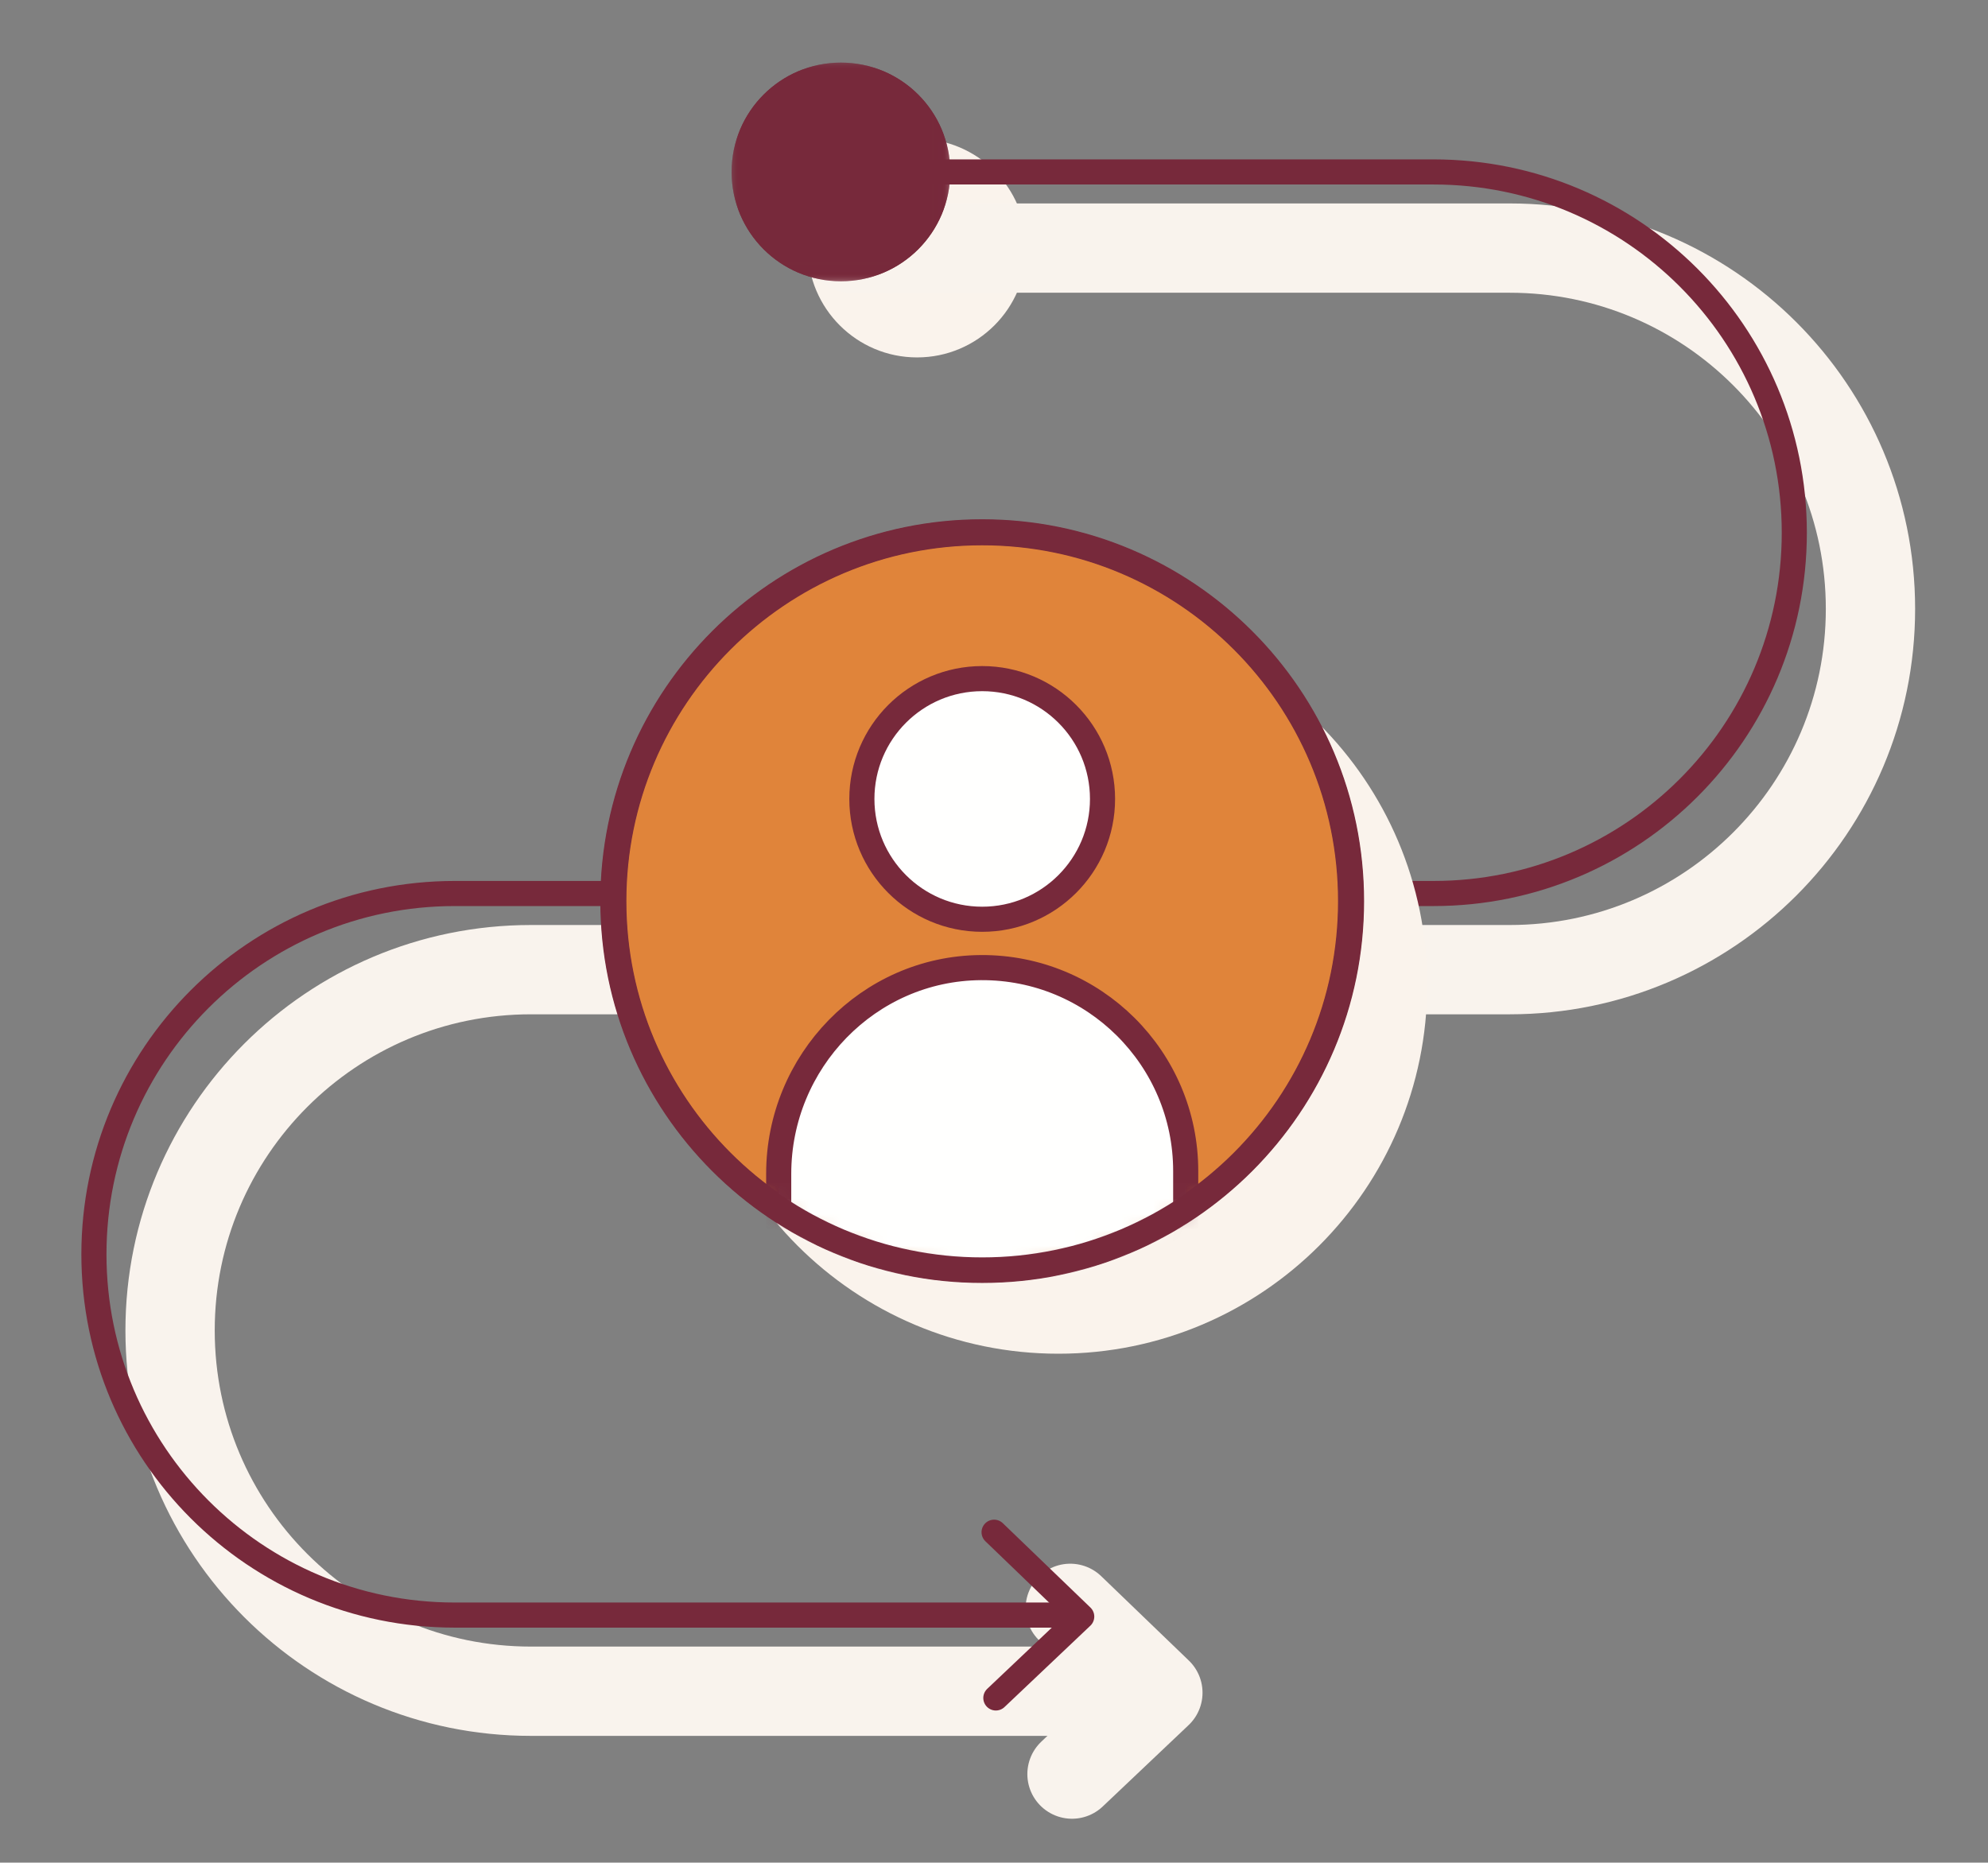 <?xml version="1.0" encoding="UTF-8"?>
<svg width="127px" height="119px" viewBox="0 0 127 119" version="1.1" xmlns="http://www.w3.org/2000/svg" xmlns:xlink="http://www.w3.org/1999/xlink">
    <rect x="0" y="0" width="127" height="119" fill="#808080" stroke="none"/>
    <title>icon / mobile / getting started</title>
    <defs>
        <polygon id="path-1" points="-7.10542736e-15 0 13.969 0 13.969 13.97 -7.10542736e-15 13.97"></polygon>
        <polygon id="path-3" points="-7.10542736e-15 0 13.969 0 13.969 13.97 -7.10542736e-15 13.97"></polygon>
        <path d="M0.056,21.959 C-0.832,34.942 8.975,46.187 21.958,47.074 L21.958,47.074 C34.942,47.961 46.186,38.154 47.074,25.171 L47.074,25.171 C47.96,12.186 38.155,0.942 25.17,0.055 L25.17,0.055 C24.623,0.018 24.081,0 23.54,0 L23.54,0 C11.259,0.001 0.905,9.522 0.056,21.959 L0.056,21.959 Z" id="path-5"></path>
        <path d="M0.056,21.959 C-0.832,34.942 8.975,46.187 21.958,47.074 L21.958,47.074 C34.942,47.961 46.186,38.154 47.074,25.171 L47.074,25.171 C47.96,12.186 38.155,0.942 25.17,0.055 L25.17,0.055 C24.623,0.018 24.081,0 23.54,0 L23.54,0 C11.259,0.001 0.905,9.522 0.056,21.959 L0.056,21.959 Z" id="path-7"></path>
        <path d="M0.056,21.959 C-0.832,34.942 8.975,46.187 21.958,47.074 L21.958,47.074 C34.942,47.961 46.186,38.154 47.074,25.171 L47.074,25.171 C47.96,12.186 38.155,0.942 25.17,0.055 L25.17,0.055 C24.623,0.018 24.081,0 23.54,0 L23.54,0 C11.259,0.001 0.905,9.522 0.056,21.959" id="path-9"></path>
        <path d="M0.056,21.959 C-0.832,34.942 8.975,46.187 21.958,47.074 L21.958,47.074 C34.942,47.961 46.186,38.154 47.074,25.171 L47.074,25.171 C47.96,12.186 38.155,0.942 25.17,0.055 L25.17,0.055 C24.623,0.018 24.081,0 23.54,0 L23.54,0 C11.259,0.001 0.905,9.522 0.056,21.959 L0.056,21.959 Z" id="path-11"></path>
    </defs>
    <g id="icon-/-mobile-/-getting-started" stroke="none" stroke-width="1" fill="none" fill-rule="evenodd">
        <g id="Group-23" transform="translate(6, 4)">
            <path d="M59.571,11.85 C59.571,15.707 56.444,18.835 52.586,18.835 C48.729,18.835 45.602,15.707 45.602,11.85 C45.602,7.993 48.729,4.865 52.586,4.865 C56.444,4.865 59.571,7.993 59.571,11.85" id="Fill-1" fill="#FAF3EC"></path>
            <polyline id="Stroke-3" stroke="#F9F3ED" stroke-width="5.705" stroke-linecap="round" stroke-linejoin="round" points="62.483 109.344 67.969 104.145 62.371 98.755"></polyline>
            <path d="M48.309,11.85 L90.442,11.85 C103.172,11.85 113.492,22.17 113.492,34.9 C113.492,47.63 103.172,57.95 90.442,57.95 L27.915,57.95 C15.185,57.95 4.865,68.27 4.865,81 C4.865,93.73 15.185,104.05 27.915,104.05 L64.696,104.05" id="Stroke-5" stroke="#F9F3ED" stroke-width="5.705" stroke-linecap="round" stroke-linejoin="round"></path>
            <g id="Group-9" transform="translate(40.737, 0)">
                <mask id="mask-2" fill="white">
                    <use xlink:href="#path-1"></use>
                </mask>
                <g id="Clip-8"></g>
                <path d="M13.969,6.985 C13.969,10.842 10.842,13.97 6.984,13.97 C3.127,13.97 -7.10542736e-15,10.842 -7.10542736e-15,6.985 C-7.10542736e-15,3.128 3.127,-0 6.984,-0 C10.842,-0 13.969,3.128 13.969,6.985" id="Fill-7" fill="#77293B" mask="url(#mask-2)"></path>
            </g>
            <g id="Group-12" transform="translate(40.737, 0)">
                <mask id="mask-4" fill="white">
                    <use xlink:href="#path-3"></use>
                </mask>
                <g id="Clip-11"></g>
                <path d="M13.969,6.985 C13.969,10.842 10.842,13.97 6.984,13.97 C3.127,13.97 -7.10542736e-15,10.842 -7.10542736e-15,6.985 C-7.10542736e-15,3.128 3.127,-0 6.984,-0 C10.842,-0 13.969,3.128 13.969,6.985" id="Fill-10" fill="#77293B" mask="url(#mask-4)"></path>
            </g>
            <polyline id="Stroke-13" stroke="#77293B" stroke-width="1.604" stroke-linecap="round" stroke-linejoin="round" points="57.618 104.48 63.104 99.281 57.506 93.891"></polyline>
            <path d="M47.248,6.985 L85.576,6.985 C98.306,6.985 108.626,17.305 108.626,30.035 C108.626,42.765 98.306,53.085 85.576,53.085 L23.05,53.085 C10.32,53.085 0,63.405 0,76.135 C0,88.865 10.32,99.185 23.05,99.185 L61.378,99.185" id="Stroke-15" stroke="#77293B" stroke-width="1.604" stroke-linecap="round" stroke-linejoin="round"></path>
            <path d="M85.175,58.923 C85.175,71.937 74.625,82.487 61.611,82.487 C48.598,82.487 38.048,71.937 38.048,58.923 C38.048,45.909 48.598,35.359 61.611,35.359 C74.625,35.359 85.175,45.909 85.175,58.923" id="Fill-17" fill="#FAF3EC"></path>
            <path d="M80.31,53.571 C80.31,66.585 69.76,77.135 56.746,77.135 C43.733,77.135 33.183,66.585 33.183,53.571 C33.183,40.557 43.733,30.007 56.746,30.007 C69.76,30.007 80.31,40.557 80.31,53.571" id="Fill-19" fill="#E0843A"></path>
            <path d="M80.31,53.571 C80.31,66.585 69.76,77.135 56.746,77.135 C43.733,77.135 33.183,66.585 33.183,53.571 C33.183,40.557 43.733,30.007 56.746,30.007 C69.76,30.007 80.31,40.557 80.31,53.571 Z" id="Stroke-21" stroke="#77293B" stroke-width="1.664" stroke-linecap="round" stroke-linejoin="round"></path>
        </g>
        <g id="Group-36" transform="translate(39.182, 34.085)">
            <g id="Group-26">
                <mask id="mask-6" fill="white">
                    <use xlink:href="#path-5"></use>
                </mask>
                <g id="Clip-25"></g>
                <path d="M32.767,51.056 C34.865,51.056 36.565,49.355 36.565,47.258 L36.565,40.734 C36.565,33.525 30.697,27.685 23.476,27.734 C16.302,27.782 10.564,33.733 10.564,40.907 L10.564,47.258 C10.564,49.355 12.265,51.056 14.362,51.056 L32.767,51.056 Z" id="Fill-24" fill="#FFFFFE" mask="url(#mask-6)"></path>
            </g>
            <g id="Group-29">
                <mask id="mask-8" fill="white">
                    <use xlink:href="#path-7"></use>
                </mask>
                <g id="Clip-28"></g>
                <path d="M32.767,51.056 C34.865,51.056 36.565,49.355 36.565,47.258 L36.565,40.734 C36.565,33.525 30.697,27.685 23.476,27.734 C16.302,27.782 10.564,33.733 10.564,40.907 L10.564,47.258 C10.564,49.355 12.265,51.056 14.362,51.056 L32.767,51.056 Z" id="Stroke-27" stroke="#77293B" stroke-width="1.604" stroke-linecap="round" mask="url(#mask-8)"></path>
            </g>
            <g id="Group-32">
                <mask id="mask-10" fill="white">
                    <use xlink:href="#path-9"></use>
                </mask>
                <g id="Clip-31"></g>
                <path d="M31.251,16.958 C31.251,21.204 27.809,24.645 23.564,24.645 C19.318,24.645 15.877,21.204 15.877,16.958 C15.877,12.712 19.318,9.271 23.564,9.271 C27.809,9.271 31.251,12.712 31.251,16.958" id="Fill-30" fill="#FFFFFE" mask="url(#mask-10)"></path>
            </g>
            <g id="Group-35">
                <mask id="mask-12" fill="white">
                    <use xlink:href="#path-11"></use>
                </mask>
                <g id="Clip-34"></g>
                <path d="M31.251,16.958 C31.251,21.204 27.809,24.645 23.564,24.645 C19.318,24.645 15.877,21.204 15.877,16.958 C15.877,12.712 19.318,9.271 23.564,9.271 C27.809,9.271 31.251,12.712 31.251,16.958 Z" id="Stroke-33" stroke="#77293B" stroke-width="1.604" stroke-linecap="round" mask="url(#mask-12)"></path>
            </g>
        </g>
        <path d="M86.31,57.571 C86.31,70.585 75.76,81.135 62.746,81.135 C49.733,81.135 39.183,70.585 39.183,57.571 C39.183,44.557 49.733,34.007 62.746,34.007 C75.76,34.007 86.31,44.557 86.31,57.571 Z" id="Stroke-37" stroke="#77293B" stroke-width="1.604" stroke-linecap="round" stroke-linejoin="round"></path>
    </g>
</svg>